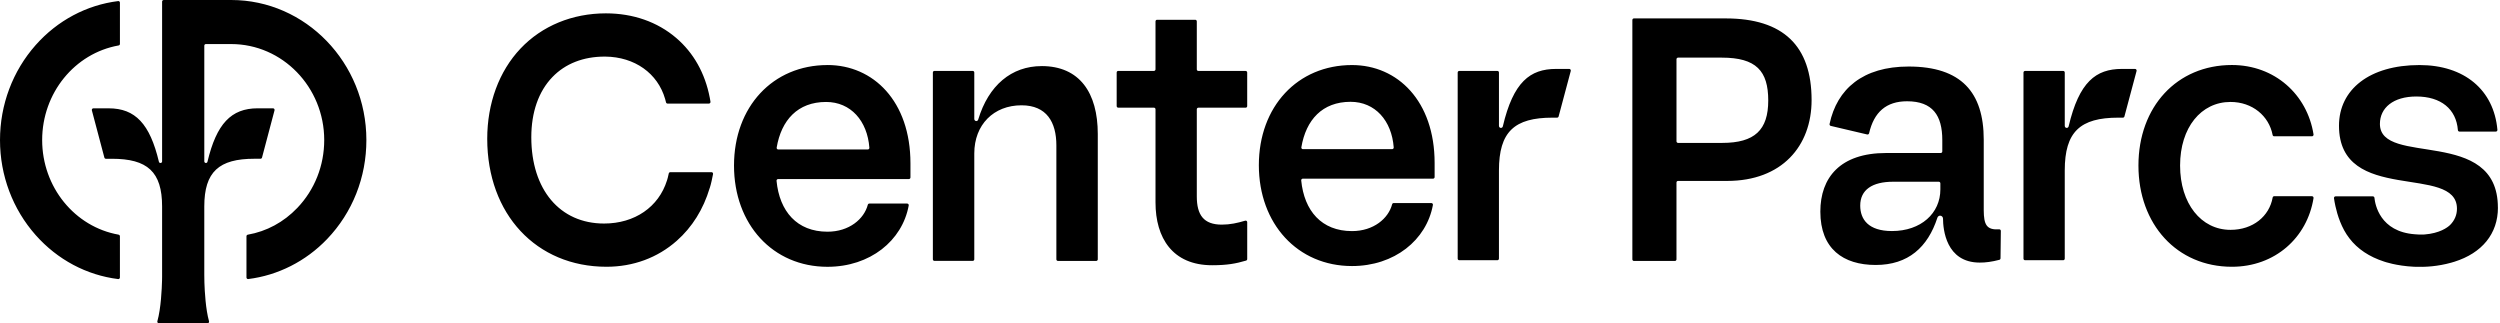 <svg width="232" height="30" viewBox="0 0 232 30" fill="none" xmlns="http://www.w3.org/2000/svg">
<path d="M11.009 21.777C6.934 21.055 3.913 17.358 3.913 12.998C3.913 8.636 6.934 4.941 11.009 4.218C11.079 4.207 11.129 4.144 11.129 4.072V0.25C11.129 0.16 11.053 0.089 10.967 0.1C8.041 0.463 5.337 1.898 3.314 4.178C1.177 6.588 0 9.72 0 13C0 16.279 1.177 19.41 3.314 21.821C5.335 24.099 8.035 25.534 10.966 25.898C11.051 25.909 11.128 25.837 11.128 25.748V21.927C11.128 21.854 11.076 21.792 11.008 21.78L11.009 21.777ZM21.453 0.003H15.187C15.108 0.003 15.043 0.07 15.043 0.153V14.976C15.043 15.056 14.984 15.123 14.907 15.126H14.894C14.827 15.131 14.764 15.081 14.747 15.012C13.911 11.494 12.551 10.053 10.091 10.053H8.664C8.573 10.053 8.505 10.141 8.523 10.234L9.683 14.614C9.697 14.683 9.755 14.734 9.824 14.734H10.389C13.677 14.734 15.043 15.935 15.043 19.166V25.679L15.038 26.016C15.019 26.766 14.941 28.609 14.604 29.81C14.576 29.904 14.646 30 14.743 30H19.259C19.354 30 19.424 29.905 19.397 29.81C19.087 28.709 18.997 27.073 18.969 26.227L18.958 25.521V19.158C18.959 15.932 20.328 14.732 23.612 14.732H24.177C24.245 14.732 24.304 14.681 24.318 14.612L25.478 10.232C25.497 10.138 25.429 10.051 25.337 10.051H23.911C21.45 10.051 20.091 11.491 19.254 15.01C19.237 15.079 19.176 15.129 19.108 15.124H19.096C19.019 15.119 18.96 15.055 18.959 14.974V4.239C18.959 4.156 19.023 4.089 19.102 4.089H21.454C26.212 4.089 30.085 8.084 30.088 12.992C30.088 15.372 29.201 17.61 27.59 19.295C26.322 20.621 24.738 21.475 22.993 21.779C22.923 21.791 22.872 21.853 22.872 21.926V25.745C22.872 25.835 22.948 25.906 23.034 25.896C25.793 25.554 28.379 24.249 30.358 22.182C32.709 19.725 34.004 16.46 34 12.988C33.997 5.827 28.368 0 21.454 0L21.453 0.003ZM76.79 6.037C71.722 6.037 68.116 9.904 68.116 15.364C68.116 20.824 71.722 24.759 76.79 24.759C80.746 24.759 83.731 22.338 84.329 19.069C84.346 18.977 84.276 18.891 84.187 18.891H80.671C80.605 18.891 80.549 18.939 80.532 19.004C80.188 20.317 78.812 21.502 76.791 21.502C73.955 21.502 72.338 19.61 72.063 16.783C72.055 16.694 72.122 16.617 72.207 16.617H84.346C84.426 16.617 84.49 16.55 84.49 16.467V15.159C84.49 9.393 81.046 6.034 76.791 6.034L76.79 6.037ZM72.218 13.872C72.128 13.872 72.061 13.788 72.075 13.696C72.506 11.149 74.025 9.462 76.66 9.462C78.951 9.462 80.492 11.217 80.678 13.711C80.685 13.798 80.617 13.872 80.533 13.872H72.218ZM206.99 9.461C209.022 9.461 210.56 10.758 210.9 12.527C210.914 12.598 210.972 12.648 211.04 12.648H214.554C214.64 12.648 214.71 12.565 214.696 12.473C214.108 8.763 211.086 6.033 207.12 6.033C202.02 6.033 198.447 9.901 198.447 15.361C198.447 20.82 202.02 24.756 207.12 24.756C211.118 24.756 214.108 22.061 214.696 18.385C214.71 18.292 214.642 18.209 214.554 18.209H211.042C210.972 18.209 210.914 18.262 210.902 18.334C210.59 20.068 209.084 21.33 206.99 21.33C204.26 21.33 202.312 18.889 202.312 15.362C202.312 11.835 204.26 9.461 206.99 9.461ZM184.091 19.513V12.963C184.091 8.574 182.007 6.174 177.121 6.174C172.873 6.174 170.474 8.25 169.784 11.503C169.767 11.583 169.817 11.665 169.893 11.683L173.28 12.48C173.357 12.497 173.432 12.447 173.452 12.366C173.906 10.399 175.047 9.398 176.976 9.398C179.348 9.398 180.245 10.711 180.245 12.999V14.049C180.245 14.132 180.181 14.199 180.102 14.199H175.035C170.758 14.199 168.928 16.488 168.928 19.638C168.928 23.09 171.048 24.589 174.065 24.589C177.083 24.589 178.898 22.941 179.79 20.205C179.827 20.091 179.929 20.013 180.043 20.013C180.191 20.013 180.312 20.136 180.312 20.292C180.317 21.252 180.574 24.368 183.719 24.368C184.252 24.374 184.855 24.292 185.539 24.112C185.603 24.096 185.648 24.035 185.648 23.967L185.678 21.432C185.678 21.344 185.609 21.275 185.527 21.281C184.351 21.359 184.1 20.854 184.091 19.513ZM180.066 17.577C180.066 19.79 178.27 21.441 175.575 21.441C173.383 21.441 172.629 20.354 172.629 19.078C172.629 17.615 173.742 16.865 175.684 16.865H179.923C180.002 16.865 180.066 16.932 180.066 17.015V17.577ZM160.142 1.708H151.626C151.546 1.708 151.483 1.775 151.483 1.858V24.066C151.483 24.149 151.546 24.216 151.626 24.216H155.434C155.513 24.216 155.577 24.149 155.577 24.066V16.94C155.577 16.857 155.64 16.79 155.721 16.79H160.282C165.349 16.79 168.116 13.564 168.116 9.287C168.116 4.26 165.492 1.709 160.139 1.709L160.142 1.708ZM159.817 13.262H155.722C155.643 13.262 155.578 13.195 155.578 13.112V5.498C155.578 5.415 155.643 5.348 155.722 5.348H159.781C162.979 5.348 164.093 6.586 164.093 9.325C164.093 12.063 162.837 13.262 159.817 13.262ZM125.463 6.037C120.413 6.037 116.821 9.889 116.821 15.329C116.821 20.771 120.415 24.689 125.463 24.689C129.403 24.689 132.379 22.278 132.974 19.022C132.991 18.929 132.922 18.844 132.832 18.844H129.33C129.265 18.844 129.207 18.891 129.19 18.957C128.848 20.264 127.477 21.446 125.464 21.446C122.637 21.446 121.028 19.56 120.753 16.746C120.744 16.657 120.813 16.58 120.898 16.58H132.99C133.069 16.58 133.133 16.513 133.133 16.43V15.127C133.133 9.383 129.702 6.037 125.463 6.037ZM120.907 13.842C120.817 13.842 120.75 13.758 120.766 13.666C121.195 11.127 122.707 9.448 125.333 9.448C127.614 9.448 129.151 11.198 129.337 13.679C129.344 13.767 129.276 13.841 129.192 13.841H120.909L120.907 13.842ZM115.742 20.622C115.742 20.522 115.65 20.45 115.557 20.478C114.834 20.696 114.15 20.846 113.383 20.846C111.702 20.846 111.063 19.949 111.063 18.23V10.144C111.063 10.061 111.127 9.994 111.206 9.994H115.597C115.676 9.994 115.74 9.927 115.74 9.844V6.734C115.74 6.651 115.676 6.584 115.597 6.584H111.206C111.127 6.584 111.063 6.517 111.063 6.434V1.985C111.063 1.901 110.999 1.835 110.92 1.835H107.375C107.296 1.835 107.231 1.901 107.231 1.985V6.431C107.231 6.514 107.167 6.581 107.088 6.581H103.77C103.691 6.581 103.627 6.648 103.627 6.731V9.842C103.627 9.925 103.691 9.992 103.77 9.992H107.088C107.167 9.992 107.231 10.059 107.231 10.142V18.787C107.231 22.075 108.806 24.614 112.489 24.614C113.868 24.614 114.694 24.463 115.636 24.183C115.699 24.165 115.742 24.104 115.742 24.037V20.618V20.622ZM96.667 6.134C93.868 6.134 91.734 7.92 90.777 11.098C90.753 11.18 90.682 11.235 90.6 11.235C90.496 11.235 90.414 11.147 90.414 11.041V6.731C90.414 6.648 90.349 6.581 90.27 6.581H86.714C86.635 6.581 86.57 6.648 86.57 6.731V24.061C86.57 24.144 86.635 24.211 86.714 24.211H90.27C90.349 24.211 90.414 24.144 90.414 24.061V14.237C90.414 11.573 92.211 9.772 94.797 9.772C97.133 9.772 98.031 11.346 98.031 13.486V24.064C98.031 24.147 98.095 24.214 98.175 24.214H101.731C101.81 24.214 101.874 24.147 101.874 24.064V12.436C101.874 8.609 100.185 6.132 96.664 6.132L96.667 6.134ZM66.025 15.978H62.202C62.134 15.978 62.076 16.03 62.061 16.099L61.969 16.497L61.905 16.719L61.892 16.757C61.123 19.203 58.909 20.744 56.057 20.744C51.956 20.744 49.305 17.601 49.305 12.737C49.305 10.411 49.982 8.478 51.267 7.148C52.462 5.907 54.137 5.252 56.107 5.252H56.171C58.904 5.28 61.037 6.806 61.722 9.18L61.805 9.495C61.821 9.563 61.877 9.612 61.946 9.612H65.79C65.88 9.612 65.946 9.529 65.932 9.437L65.866 9.057H65.864C65.434 6.809 64.367 4.902 62.753 3.523C61.005 2.028 58.748 1.239 56.226 1.239C53.111 1.239 50.298 2.399 48.306 4.504C46.312 6.611 45.215 9.585 45.215 12.881C45.215 19.872 49.766 24.755 56.281 24.755C58.762 24.755 61.017 23.923 62.8 22.349C64.236 21.081 65.275 19.409 65.856 17.46H65.86C65.984 17.098 66.112 16.464 66.17 16.156C66.187 16.062 66.12 15.976 66.028 15.976L66.025 15.978ZM231.804 19.265C231.804 11.702 220.856 15.5 220.856 11.499C220.856 10.007 222.092 8.955 224.236 8.955C226.52 8.955 227.938 10.12 228.092 12.071C228.098 12.15 228.16 12.211 228.236 12.211H231.616C231.702 12.211 231.768 12.133 231.76 12.046C231.432 8.343 228.692 6.037 224.528 6.037C219.884 6.037 217.058 8.31 217.058 11.667C217.058 19.027 228.006 15.161 228.006 19.368C228.006 19.943 227.784 20.467 227.364 20.883C227.12 21.115 226.408 21.65 224.988 21.761C224.668 21.778 224.374 21.77 224.104 21.741C220.856 21.502 220.41 18.977 220.348 18.358C220.342 18.281 220.278 18.222 220.204 18.222H216.736C216.648 18.222 216.582 18.304 216.594 18.394C216.622 18.581 216.668 18.887 216.726 19.124C216.906 19.946 217.284 21.172 218.028 22.121C218.774 23.101 219.87 23.834 221.252 24.277C221.252 24.277 222.378 24.678 224.03 24.755L224.08 24.756C225.064 24.798 226.236 24.721 227.466 24.378L227.63 24.329L227.768 24.289C230.33 23.483 231.808 21.695 231.808 19.266L231.804 19.265ZM191.466 6.582C191.547 6.582 191.61 6.649 191.61 6.732V11.681C191.61 11.779 191.68 11.86 191.772 11.87C191.863 11.881 191.948 11.818 191.97 11.725C192.939 7.597 194.504 6.396 196.907 6.396H198.134C198.229 6.396 198.299 6.49 198.274 6.587L197.146 10.809C197.128 10.875 197.071 10.918 197.006 10.918H196.584C193.041 10.918 191.609 12.227 191.609 15.815V23.999C191.609 24.082 191.544 24.149 191.465 24.149H187.924C187.843 24.149 187.779 24.082 187.779 23.999V6.734C187.779 6.651 187.843 6.584 187.924 6.584L191.466 6.582ZM138.959 6.582C139.04 6.582 139.103 6.649 139.103 6.732V11.681C139.103 11.779 139.173 11.86 139.266 11.87C139.356 11.881 139.441 11.818 139.463 11.725C140.432 7.597 141.997 6.396 144.4 6.396H145.628C145.723 6.396 145.792 6.49 145.767 6.587L144.639 10.809C144.621 10.875 144.565 10.918 144.5 10.918H144.077C140.534 10.918 139.102 12.227 139.102 15.815V23.999C139.102 24.082 139.038 24.149 138.958 24.149H135.417C135.336 24.149 135.273 24.082 135.273 23.999V6.734C135.273 6.651 135.336 6.584 135.417 6.584L138.959 6.582Z" fill="black"/>
</svg>
